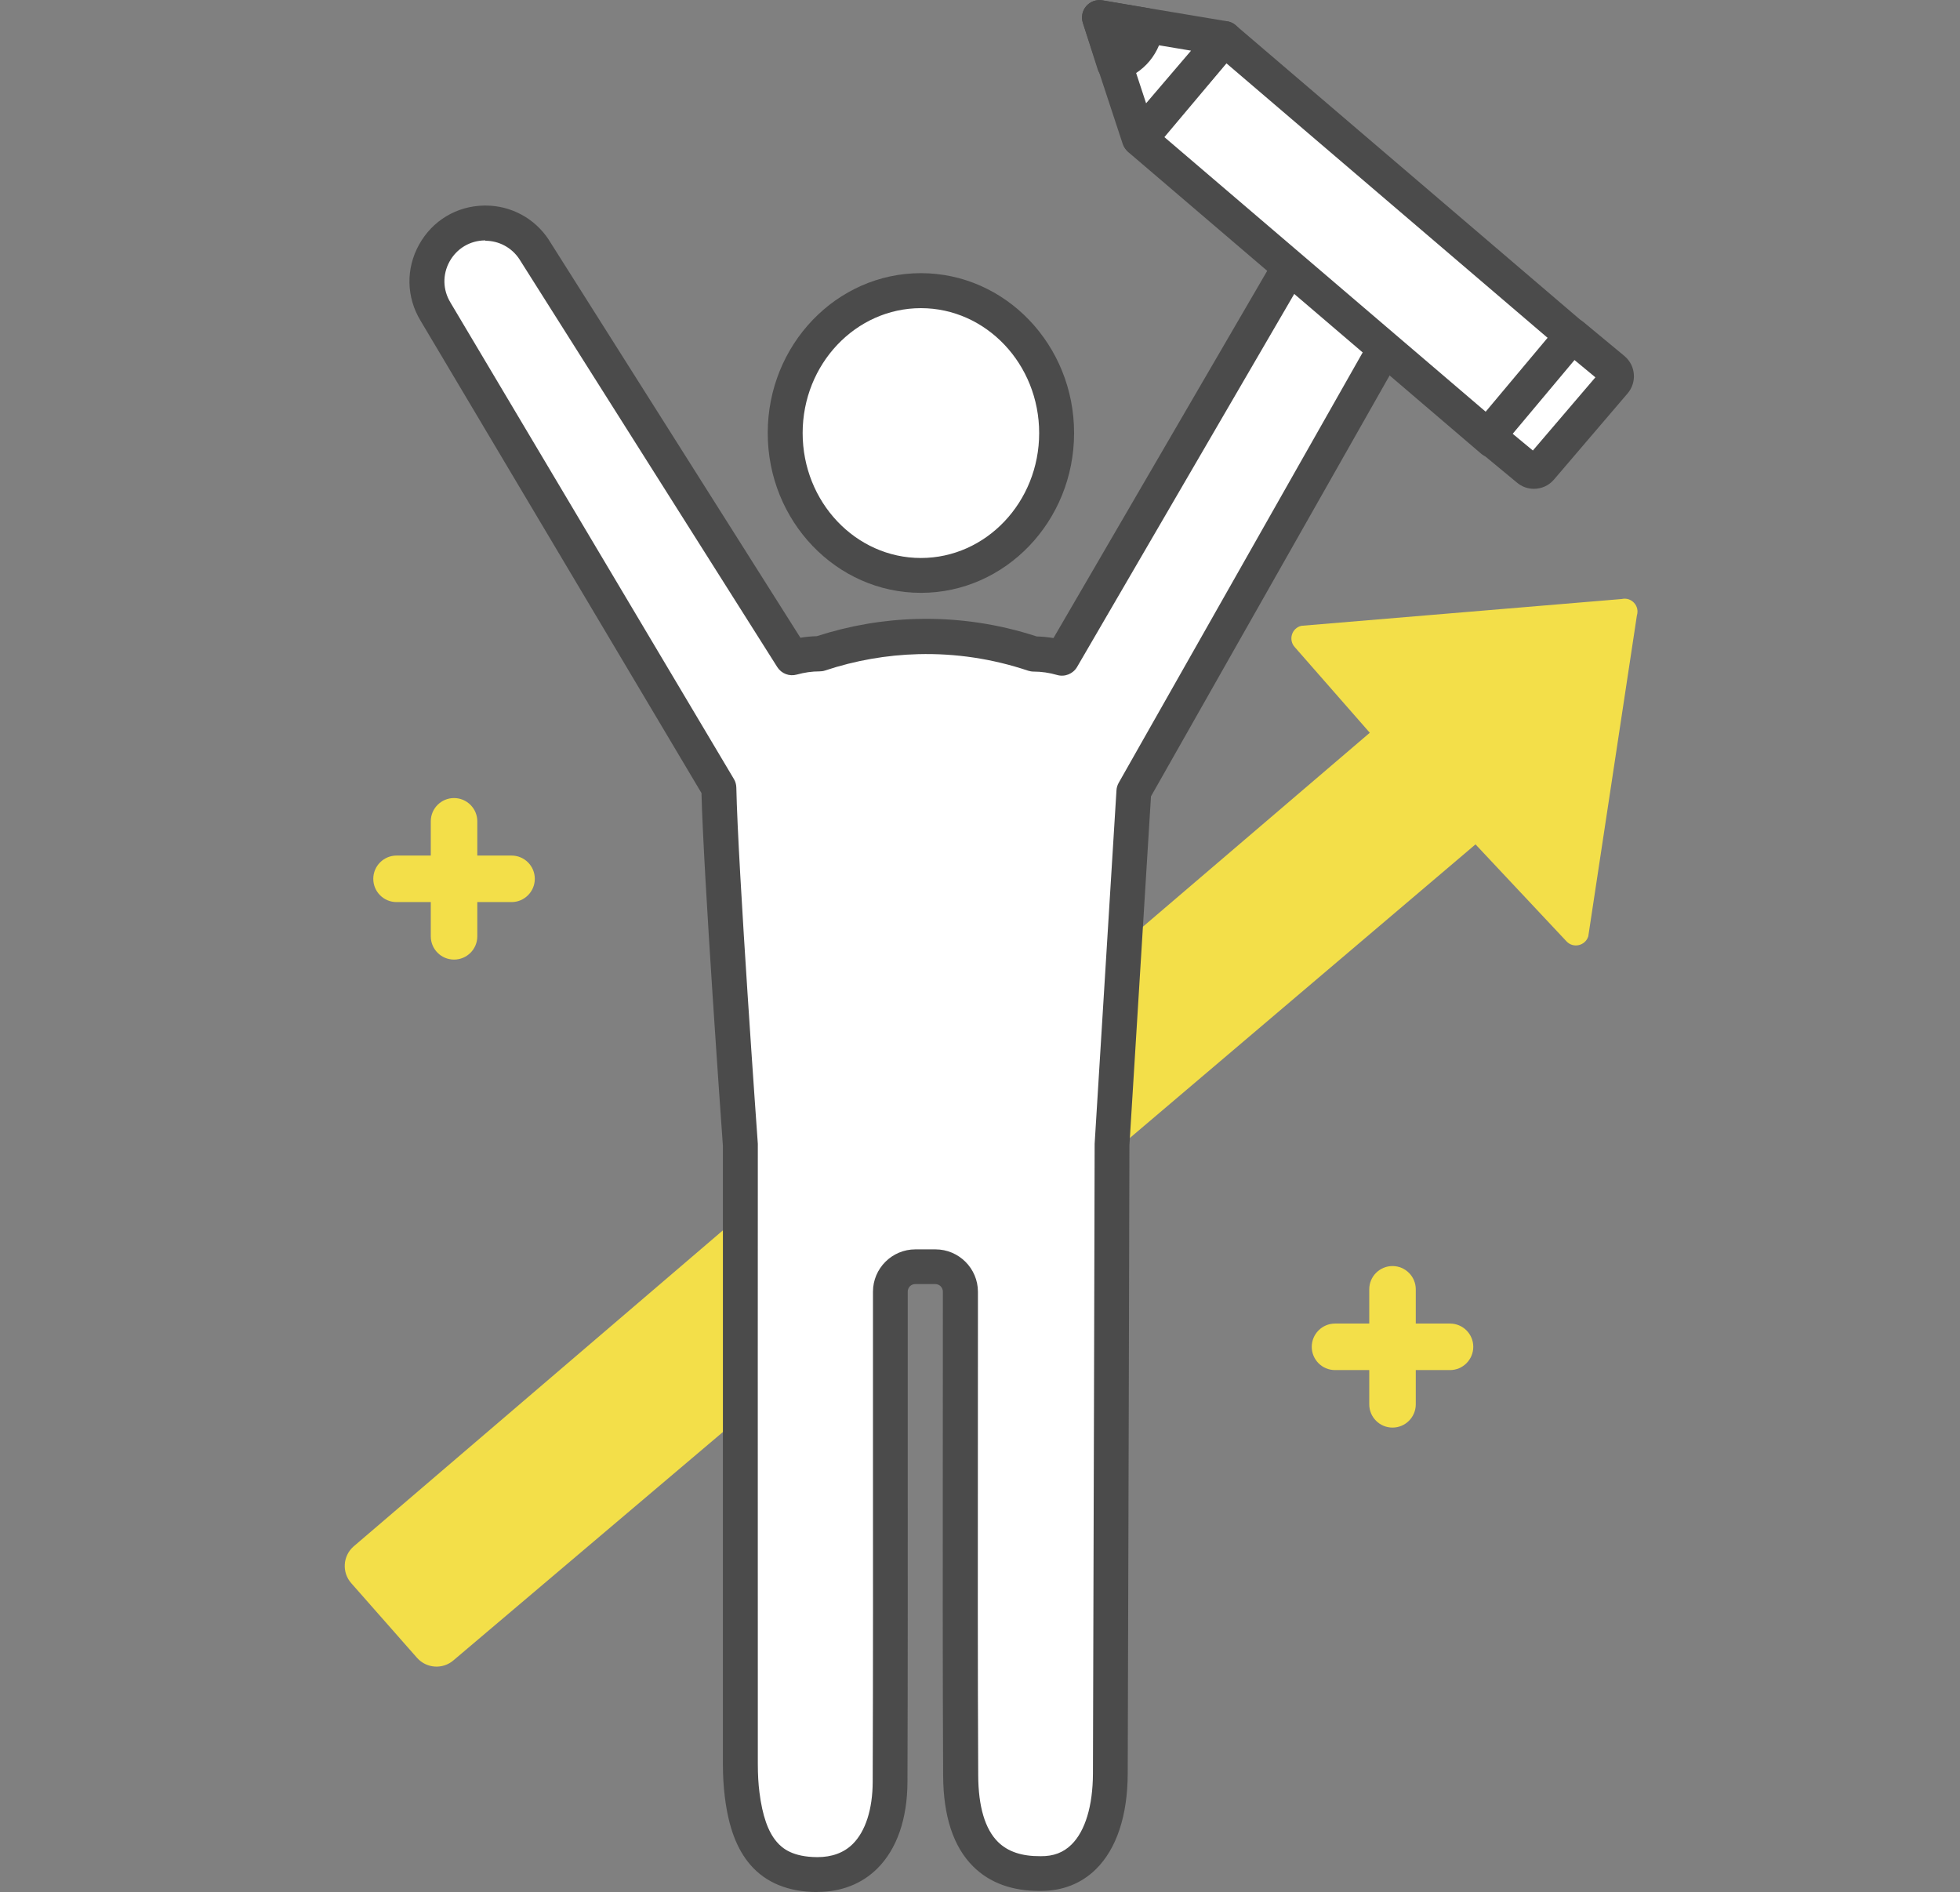 <?xml version="1.0" encoding="UTF-8"?><svg id="b" xmlns="http://www.w3.org/2000/svg" viewBox="0 0 289.05 279"><rect x="0" y="0" width="289.05" height="279" fill="#808080" stroke="none"/><defs><style>.c{fill:#fff;}.d{fill:#4b4b4b;}.e{fill:#f3df49;}</style></defs><circle class="c" cx="136.46" cy="64.15" r="19.95" transform="translate(-14.16 57.11) rotate(-22.5)"/><g><g><path class="e" d="m143.93,187.08l73.67-62.57,13.41,14.29c.99,1.08,2.78.67,3.22-.73l7.17-47.32c.44-1.4-.81-2.75-2.24-2.42l-47.23,3.95c-1.43.32-1.97,2.07-.98,3.15l11.06,12.62-72.85,62.27,14.77,16.76Z"/><path class="e" d="m108.79,179.56l-56.66,48.49c-1.58,1.4-1.73,3.82-.33,5.4l9.7,11.01c1.4,1.58,3.81,1.74,5.4.35l54.16-45.89-12.27-19.36Z"/></g><path class="d" d="m135.81,87.42c-12.46,0-22.59-10.57-22.59-23.57s10.13-23.57,22.59-23.57,22.59,10.57,22.59,23.57-10.13,23.57-22.59,23.57Zm0-41.98c-9.62,0-17.44,8.26-17.44,18.42s7.82,18.42,17.44,18.42,17.44-8.26,17.44-18.42-7.82-18.42-17.44-18.42Z"/><g><path class="e" d="m213.84,202.03h-16.96c-1.9,0-3.43-1.54-3.43-3.43s1.54-3.43,3.43-3.43h16.96c1.9,0,3.43,1.54,3.43,3.43s-1.54,3.43-3.43,3.43Z"/><path class="e" d="m205.36,210.51c-1.9,0-3.43-1.54-3.43-3.43v-16.96c0-1.9,1.54-3.43,3.43-3.43s3.43,1.54,3.43,3.43v16.96c0,1.9-1.54,3.43-3.43,3.43Z"/></g><g><path class="e" d="m75.44,133.02h-16.96c-1.9,0-3.43-1.54-3.43-3.43s1.54-3.43,3.43-3.43h16.96c1.9,0,3.43,1.54,3.43,3.43s-1.54,3.43-3.43,3.43Z"/><path class="e" d="m66.96,141.5c-1.9,0-3.43-1.54-3.43-3.43v-16.96c0-1.9,1.54-3.43,3.43-3.43s3.43,1.54,3.43,3.43v16.96c0,1.9-1.54,3.43-3.43,3.43Z"/></g><g><path class="c" d="m205.45,49.24l-38.23,67.43-3.22,52.13s-.18,72.52-.25,92.73c-.03,8.49-3.36,14.8-10.29,14.73-7.87.07-11.74-4.97-11.78-14.49-.11-22.44-.04-45.75-.04-68.19,0-1.02,0-2.04,0-3.11,0-2.03-1.65-3.68-3.68-3.68h-2.97c-2.03,0-3.68,1.65-3.68,3.68,0,.77,0,1.55,0,2.33,0,23.03.05,46.92-.03,69.95-.03,7.86-3.55,13.72-10.75,13.68-7.29-.03-10.15-4.42-11.08-11.8-.19-1.49-.26-2.99-.26-4.5-.01-38.71,0-91.26,0-91.26,0,0-2.94-40.88-3.18-52.66l-41.79-70.24c-3.46-5.69.57-12.99,7.23-13.08h0c2.94-.04,5.7,1.42,7.32,3.88l38.05,60.18c1.29-.36,2.65-.57,4.05-.57,3.47-1.16,8.44-2.39,14.5-2.54,7.32-.18,13.25,1.29,17.07,2.57,1.45,0,2.85.22,4.17.61l33.16-56.95c1.68-2.81,4.73-4.5,8-4.43h0c6.89.16,11.1,7.63,7.66,13.6Z"/><path class="d" d="m120.58,279s-.05,0-.07,0c-4.26-.02-7.58-1.38-9.87-4.04-1.99-2.32-3.19-5.5-3.75-10.01-.18-1.47-.28-3.05-.28-4.82-.01-37.51,0-88.65,0-91.17-.19-2.63-2.84-39.71-3.16-52.02L62.02,47.29c-2.1-3.47-2.19-7.66-.22-11.21,1.97-3.56,5.56-5.71,9.63-5.77.05,0,.11,0,.16,0,3.78,0,7.26,1.88,9.34,5.04,0,.01.02.02.02.04l37.09,58.65c.8-.13,1.61-.21,2.42-.23,4.82-1.56,9.81-2.42,14.86-2.54,5.96-.15,11.88.72,17.57,2.58.82.02,1.65.1,2.47.24l32.2-55.32s0-.02.01-.02c2.15-3.6,6.09-5.78,10.27-5.68,4.15.09,7.85,2.31,9.89,5.93,2.04,3.62,2.02,7.92-.05,11.52l-37.94,66.91-3.18,51.46c0,2.73-.18,72.96-.25,92.65-.02,6.21-1.65,11.09-4.69,14.09-2.13,2.1-4.91,3.2-8.07,3.2-.04,0-.07,0-.11,0-4.13.04-7.46-1.17-9.9-3.58-2.93-2.89-4.43-7.42-4.45-13.47-.08-16.03-.06-32.68-.05-48.79,0-6.52.01-13,.01-19.42v-3.11c0-.61-.5-1.11-1.11-1.11h-2.97c-.61,0-1.1.5-1.1,1.1v2.33c0,6.44,0,12.96,0,19.5,0,16.65.02,33.87-.04,50.45-.02,5.5-1.56,9.93-4.46,12.81-2.27,2.25-5.31,3.44-8.8,3.44ZM71.58,35.45s-.06,0-.09,0c-2.19.03-4.13,1.2-5.19,3.11-1.06,1.92-1.01,4.18.13,6.05,0,0,0,.01.01.02l41.79,70.24c.23.38.35.82.36,1.27.23,11.58,3.14,52.12,3.17,52.53,0,.06,0,.12,0,.19,0,.53-.02,52.99,0,91.26,0,1.55.08,2.92.24,4.18.43,3.42,1.26,5.8,2.55,7.3.82.96,2.34,2.23,5.99,2.25,2.14,0,3.91-.64,5.22-1.94,1.88-1.87,2.93-5.13,2.94-9.17.06-16.57.05-33.79.04-50.43,0-6.54,0-13.06,0-19.5v-2.33c0-3.45,2.81-6.25,6.25-6.25h2.97c3.45,0,6.26,2.81,6.26,6.26v3.11c0,6.42,0,12.9-.01,19.42-.01,16.1-.03,32.74.05,48.76.02,4.63,1.01,7.94,2.92,9.83,1.45,1.43,3.5,2.12,6.26,2.1.02,0,.03,0,.05,0,1.87.02,3.34-.54,4.53-1.72,2.02-1.99,3.14-5.7,3.16-10.45.07-19.98.25-92,.25-92.72,0-.05,0-.1,0-.15l3.22-52.13c.02-.39.14-.77.33-1.11l38.23-67.43s0,0,0-.01c1.16-2.01,1.17-4.41.03-6.43-1.14-2.02-3.2-3.26-5.52-3.31-2.33-.05-4.53,1.16-5.73,3.16l-33.15,56.94c-.6,1.02-1.81,1.51-2.95,1.18-1.14-.33-2.3-.5-3.45-.5-.28,0-.55-.05-.82-.13-5.24-1.76-10.69-2.58-16.19-2.44-4.67.12-9.3.93-13.75,2.41-.26.09-.54.13-.81.13,0,0-.01,0-.02,0-1.1,0-2.22.16-3.34.47-1.1.31-2.27-.14-2.88-1.1l-38.04-60.16c-1.12-1.7-3-2.71-5.03-2.71Z"/></g></g><g><g><polygon class="c" points="232.55 50.11 220.09 64.93 168.11 20.51 180.57 5.69 232.55 50.11"/><path class="d" d="m220.09,67.51c-.61,0-1.2-.22-1.67-.62l-51.98-44.42c-1.07-.92-1.21-2.53-.3-3.61l12.46-14.83c.44-.53,1.08-.85,1.76-.91.68-.06,1.36.16,1.88.61l51.98,44.42c1.07.92,1.21,2.53.3,3.61l-12.46,14.83c-.44.53-1.08.85-1.76.91-.07,0-.14,0-.21,0Zm-48.37-47.29l48.07,41.08,9.15-10.88-48.07-41.08-9.15,10.88Z"/></g><g><polygon class="c" points="168.01 20.39 180.57 5.69 162.15 2.6 168.01 20.39"/><path class="d" d="m168.01,22.96c-.17,0-.33-.02-.5-.05-.91-.18-1.66-.84-1.95-1.72l-5.86-17.79c-.28-.86-.1-1.8.49-2.48.59-.68,1.49-1.01,2.38-.86l18.42,3.08c.92.15,1.68.79,1.99,1.66.32.87.14,1.85-.46,2.55l-12.56,14.7c-.49.58-1.21.9-1.96.9Zm-2.08-17.12l3.09,9.39,6.63-7.76-9.73-1.63Z"/></g><g><path class="d" d="m162.14,2.58l2.19,6.86c1.23-.34,2.36-1.03,3.23-2.08.86-1.04,1.35-2.29,1.49-3.59l-6.9-1.19Z"/><path class="d" d="m164.33,12.01c-1.09,0-2.1-.7-2.45-1.79l-2.19-6.86c-.27-.86-.08-1.8.51-2.47.59-.68,1.49-1,2.38-.85l6.9,1.19c1.34.23,2.26,1.46,2.12,2.8-.19,1.85-.91,3.56-2.06,4.96-1.18,1.42-2.75,2.44-4.53,2.93-.23.06-.46.09-.68.09Z"/></g><g><path class="c" d="m231.87,49.47l6.06,5.02c.54.46.61,1.28.14,1.83l-10.88,12.73c-.46.54-1.28.61-1.83.14l-5.92-4.9,12.42-14.82Z"/><path class="d" d="m226.21,72.08c-.88,0-1.77-.3-2.49-.91l-5.91-4.89c-.53-.44-.86-1.07-.92-1.75-.06-.68.15-1.36.59-1.89l12.42-14.82c.91-1.09,2.53-1.23,3.62-.33l6.06,5.02s.02.02.03.03c1.62,1.39,1.81,3.83.43,5.46l-10.88,12.73c-.76.89-1.85,1.35-2.94,1.35Zm.83-4.84s0,0,0,0c0,0,0,0,0,0Zm-3.95-3.27l2.97,2.46,9.22-10.79-3.08-2.55-9.11,10.87Z"/></g></g></svg>
